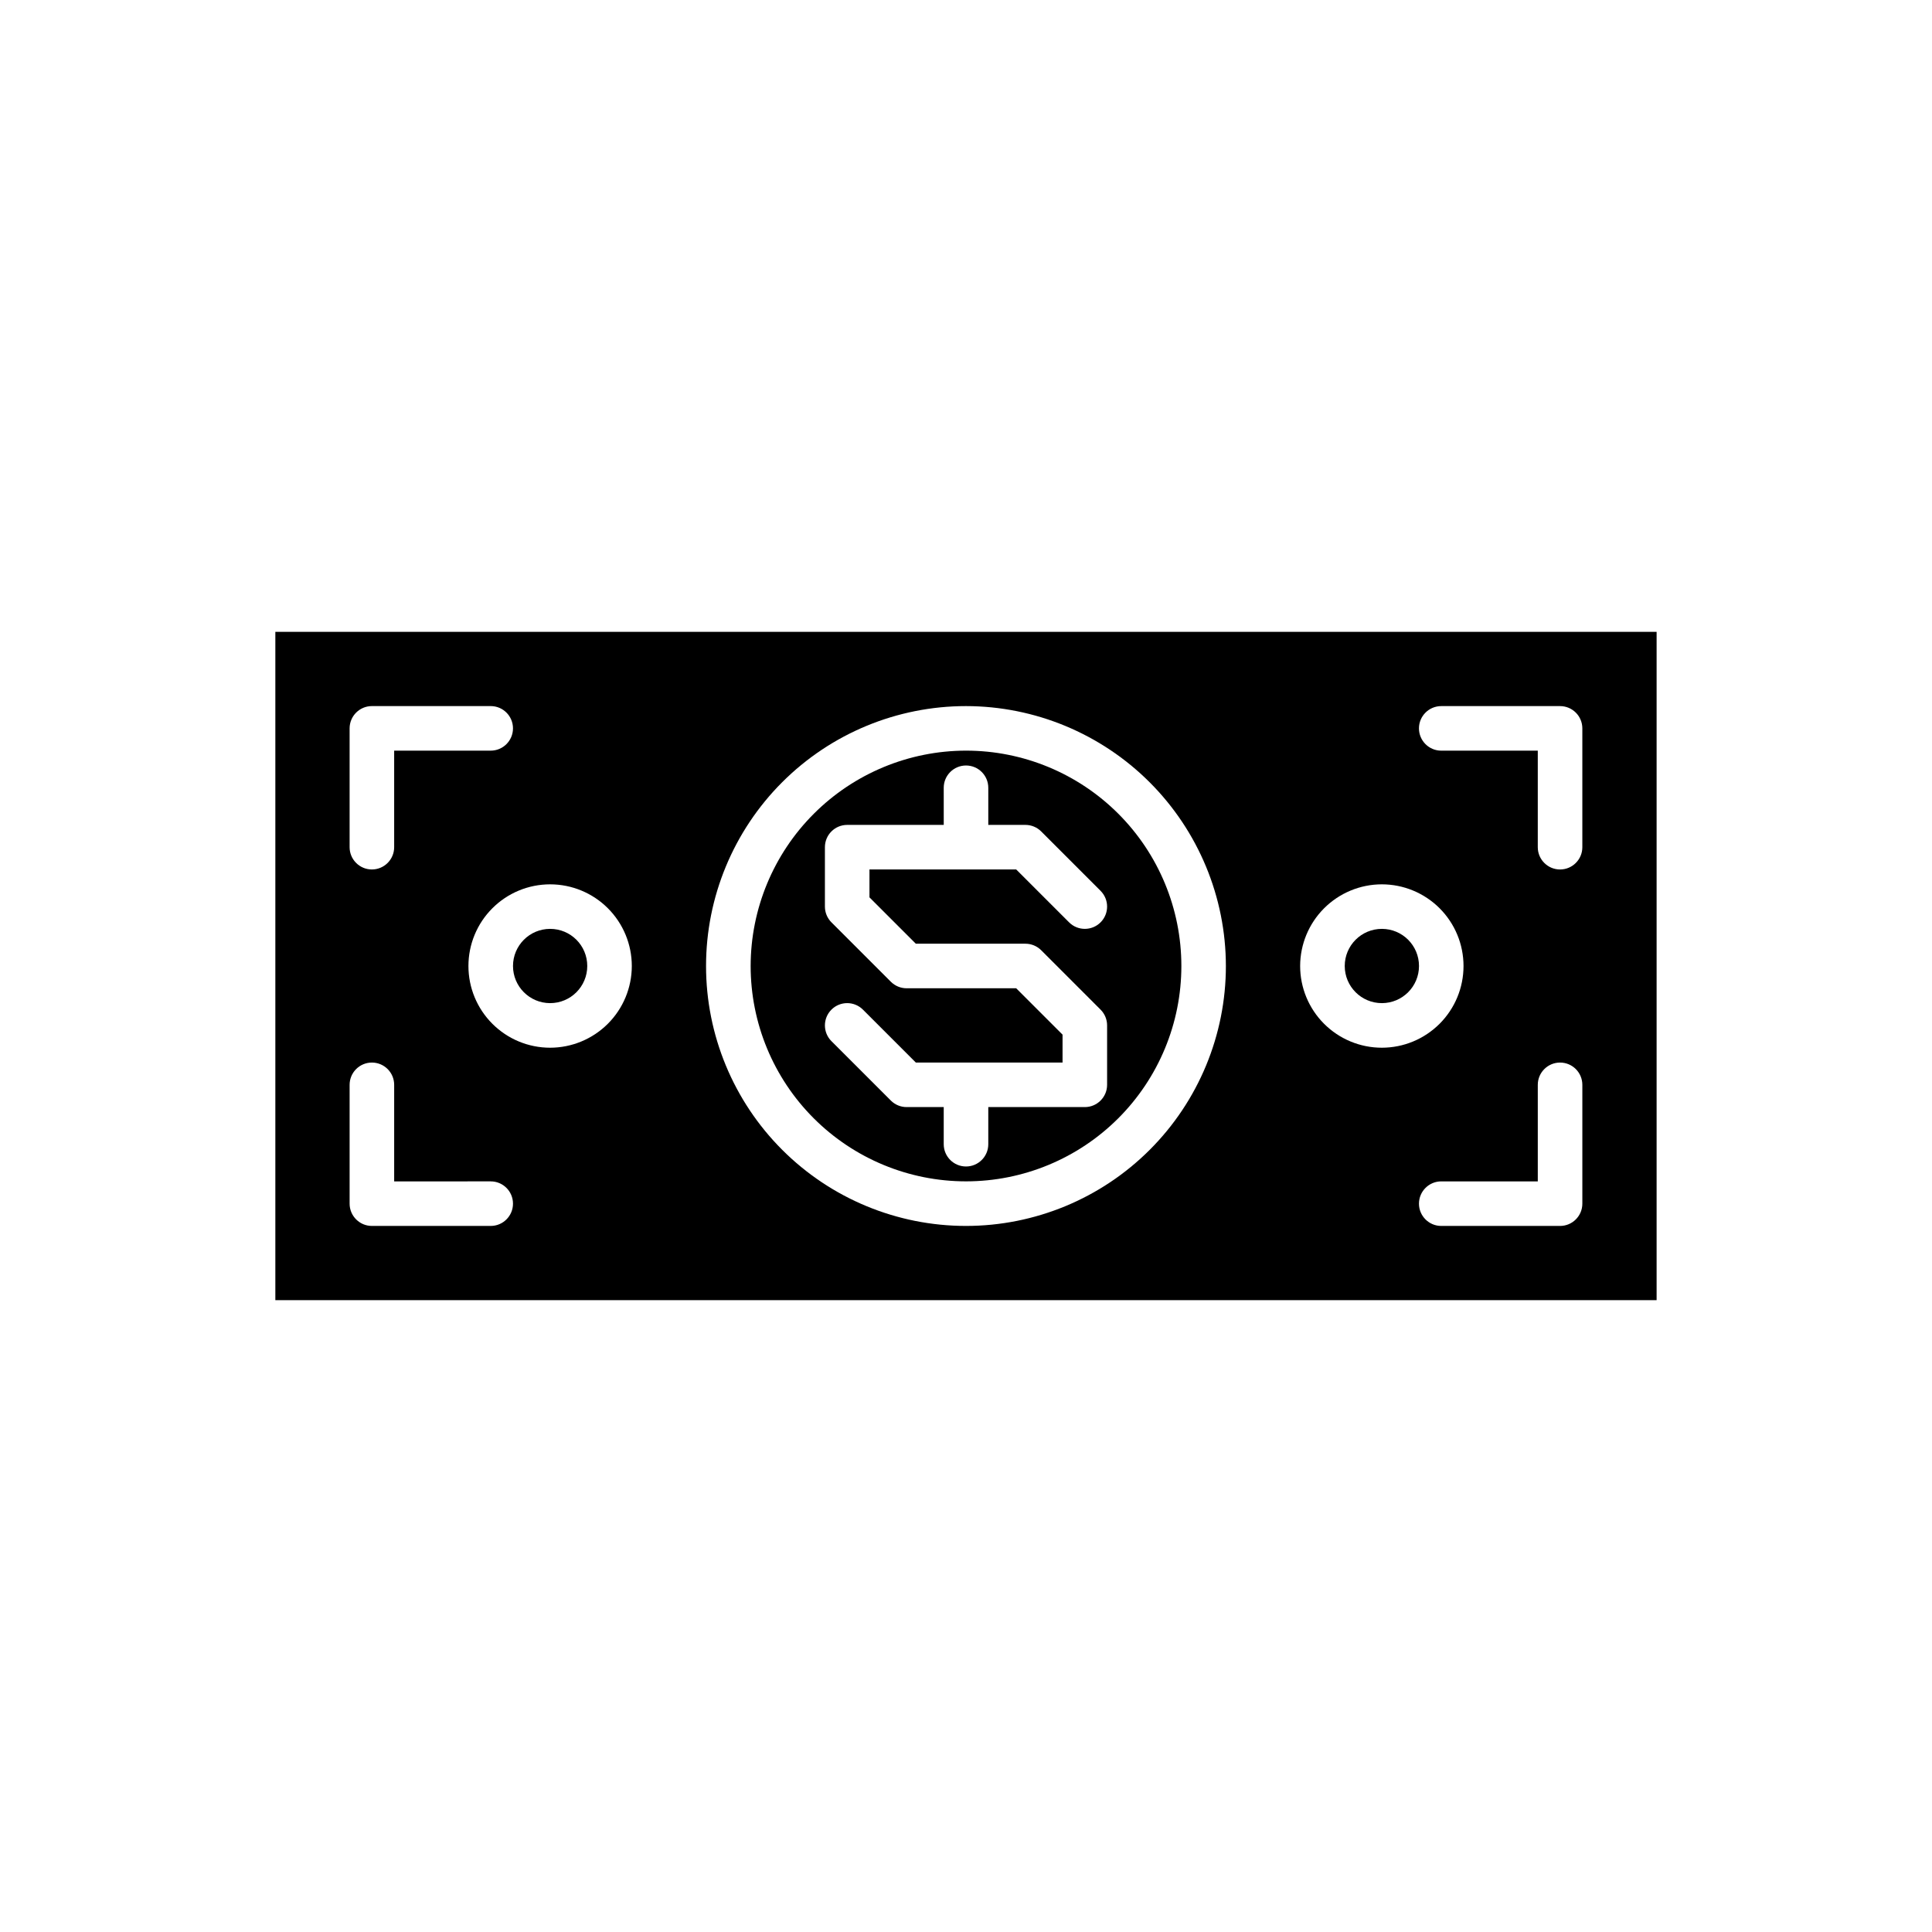 <?xml version="1.0" encoding="UTF-8"?>
<!-- Uploaded to: ICON Repo, www.svgrepo.com, Generator: ICON Repo Mixer Tools -->
<svg fill="#000000" width="800px" height="800px" version="1.1" viewBox="144 144 512 512" xmlns="http://www.w3.org/2000/svg">
 <g>
  <path d="m299.63 400c0 5.434-4.402 9.84-9.84 9.84-5.434 0-9.84-4.406-9.84-9.84 0-5.438 4.406-9.84 9.84-9.84 5.438 0 9.84 4.402 9.84 9.84"/>
  <path d="m520.05 400c0 5.434-4.406 9.84-9.84 9.84-5.434 0-9.84-4.406-9.84-9.84 0-5.438 4.406-9.84 9.84-9.84 5.434 0 9.84 4.402 9.84 9.84"/>
  <path d="m342.93 400c0 15.137 6.012 29.652 16.715 40.355s25.223 16.715 40.359 16.715 29.652-6.012 40.355-16.715 16.715-25.219 16.715-40.355-6.012-29.656-16.715-40.359-25.219-16.715-40.355-16.715c-15.133 0.016-29.641 6.035-40.34 16.734-10.699 10.699-16.719 25.207-16.734 40.34zm62.977-47.23v9.84l9.84-0.004c1.566 0 3.066 0.621 4.176 1.73l15.742 15.742v0.004c2.305 2.305 2.305 6.043 0 8.348-2.305 2.305-6.043 2.305-8.348 0l-14.016-14.016h-38.883v7.394l12.285 12.285h29.043c1.566 0 3.066 0.621 4.176 1.73l15.742 15.742c1.109 1.109 1.73 2.609 1.73 4.176v15.746c0 3.258-2.644 5.902-5.902 5.902h-25.586v9.84c0 3.262-2.644 5.902-5.902 5.902-3.262 0-5.906-2.641-5.906-5.902v-9.84h-9.84c-1.566 0-3.066-0.621-4.172-1.73l-15.742-15.742h-0.004c-2.305-2.305-2.305-6.043 0-8.352 2.305-2.305 6.043-2.305 8.348 0l14.016 14.016h38.883v-7.394l-12.285-12.285h-29.043c-1.566 0-3.066-0.621-4.172-1.73l-15.742-15.742h-0.004c-1.105-1.109-1.73-2.609-1.73-4.176v-15.742c0-3.262 2.644-5.906 5.906-5.906h25.586l-0.004-9.84c0-3.262 2.644-5.902 5.906-5.902 3.258 0 5.902 2.641 5.902 5.902z"/>
  <path d="m216.97 311.44v177.12h366.05v-177.12zm19.68 25.586c0.004-3.262 2.644-5.906 5.906-5.906h31.488c3.262 0 5.902 2.644 5.902 5.906 0 3.258-2.641 5.902-5.902 5.902h-25.586v25.586c0 3.258-2.641 5.902-5.902 5.902-3.262 0-5.906-2.644-5.906-5.902zm37.395 131.86h-31.488c-3.262 0-5.902-2.644-5.906-5.902v-31.488c0-3.262 2.644-5.906 5.906-5.906 3.262 0 5.902 2.644 5.902 5.906v25.586l25.586-0.004c3.262 0 5.902 2.644 5.902 5.906 0 3.258-2.641 5.902-5.902 5.902zm15.742-47.23c-5.742 0-11.246-2.281-15.305-6.344-4.062-4.059-6.344-9.566-6.344-15.305 0-5.742 2.281-11.25 6.344-15.309 4.059-4.059 9.562-6.34 15.305-6.34 5.742 0 11.25 2.281 15.309 6.34s6.34 9.566 6.34 15.309c-0.004 5.738-2.289 11.242-6.348 15.301-4.059 4.059-9.559 6.34-15.301 6.348zm273.55 41.328c0 3.258-2.644 5.902-5.906 5.902h-31.488c-3.258 0-5.902-2.644-5.902-5.902 0-3.262 2.644-5.906 5.902-5.906h25.586v-25.582c0-3.262 2.644-5.906 5.902-5.906 3.262 0 5.906 2.644 5.906 5.906zm-37.395-131.86h31.488c3.262 0 5.906 2.644 5.906 5.906v31.488c0 3.258-2.644 5.902-5.906 5.902-3.258 0-5.902-2.644-5.902-5.902v-25.586h-25.586c-3.258 0-5.902-2.644-5.902-5.902 0-3.262 2.644-5.906 5.902-5.906zm-15.742 47.23v0.004c5.742 0 11.246 2.281 15.309 6.34 4.059 4.059 6.34 9.566 6.34 15.309 0 5.738-2.281 11.246-6.34 15.305-4.062 4.062-9.566 6.344-15.309 6.344-5.742 0-11.246-2.281-15.309-6.344-4.059-4.059-6.34-9.566-6.34-15.305 0.008-5.742 2.289-11.242 6.348-15.301 4.059-4.059 9.562-6.344 15.301-6.348zm-41.328 21.652c0 18.266-7.258 35.785-20.176 48.703s-30.438 20.176-48.703 20.176c-18.27 0-35.789-7.258-48.707-20.176s-20.176-30.438-20.176-48.703c0-18.27 7.258-35.789 20.176-48.707s30.438-20.176 48.707-20.176c18.262 0.02 35.77 7.285 48.684 20.199 12.91 12.91 20.176 30.422 20.195 48.684z"/>
 </g>
</svg>